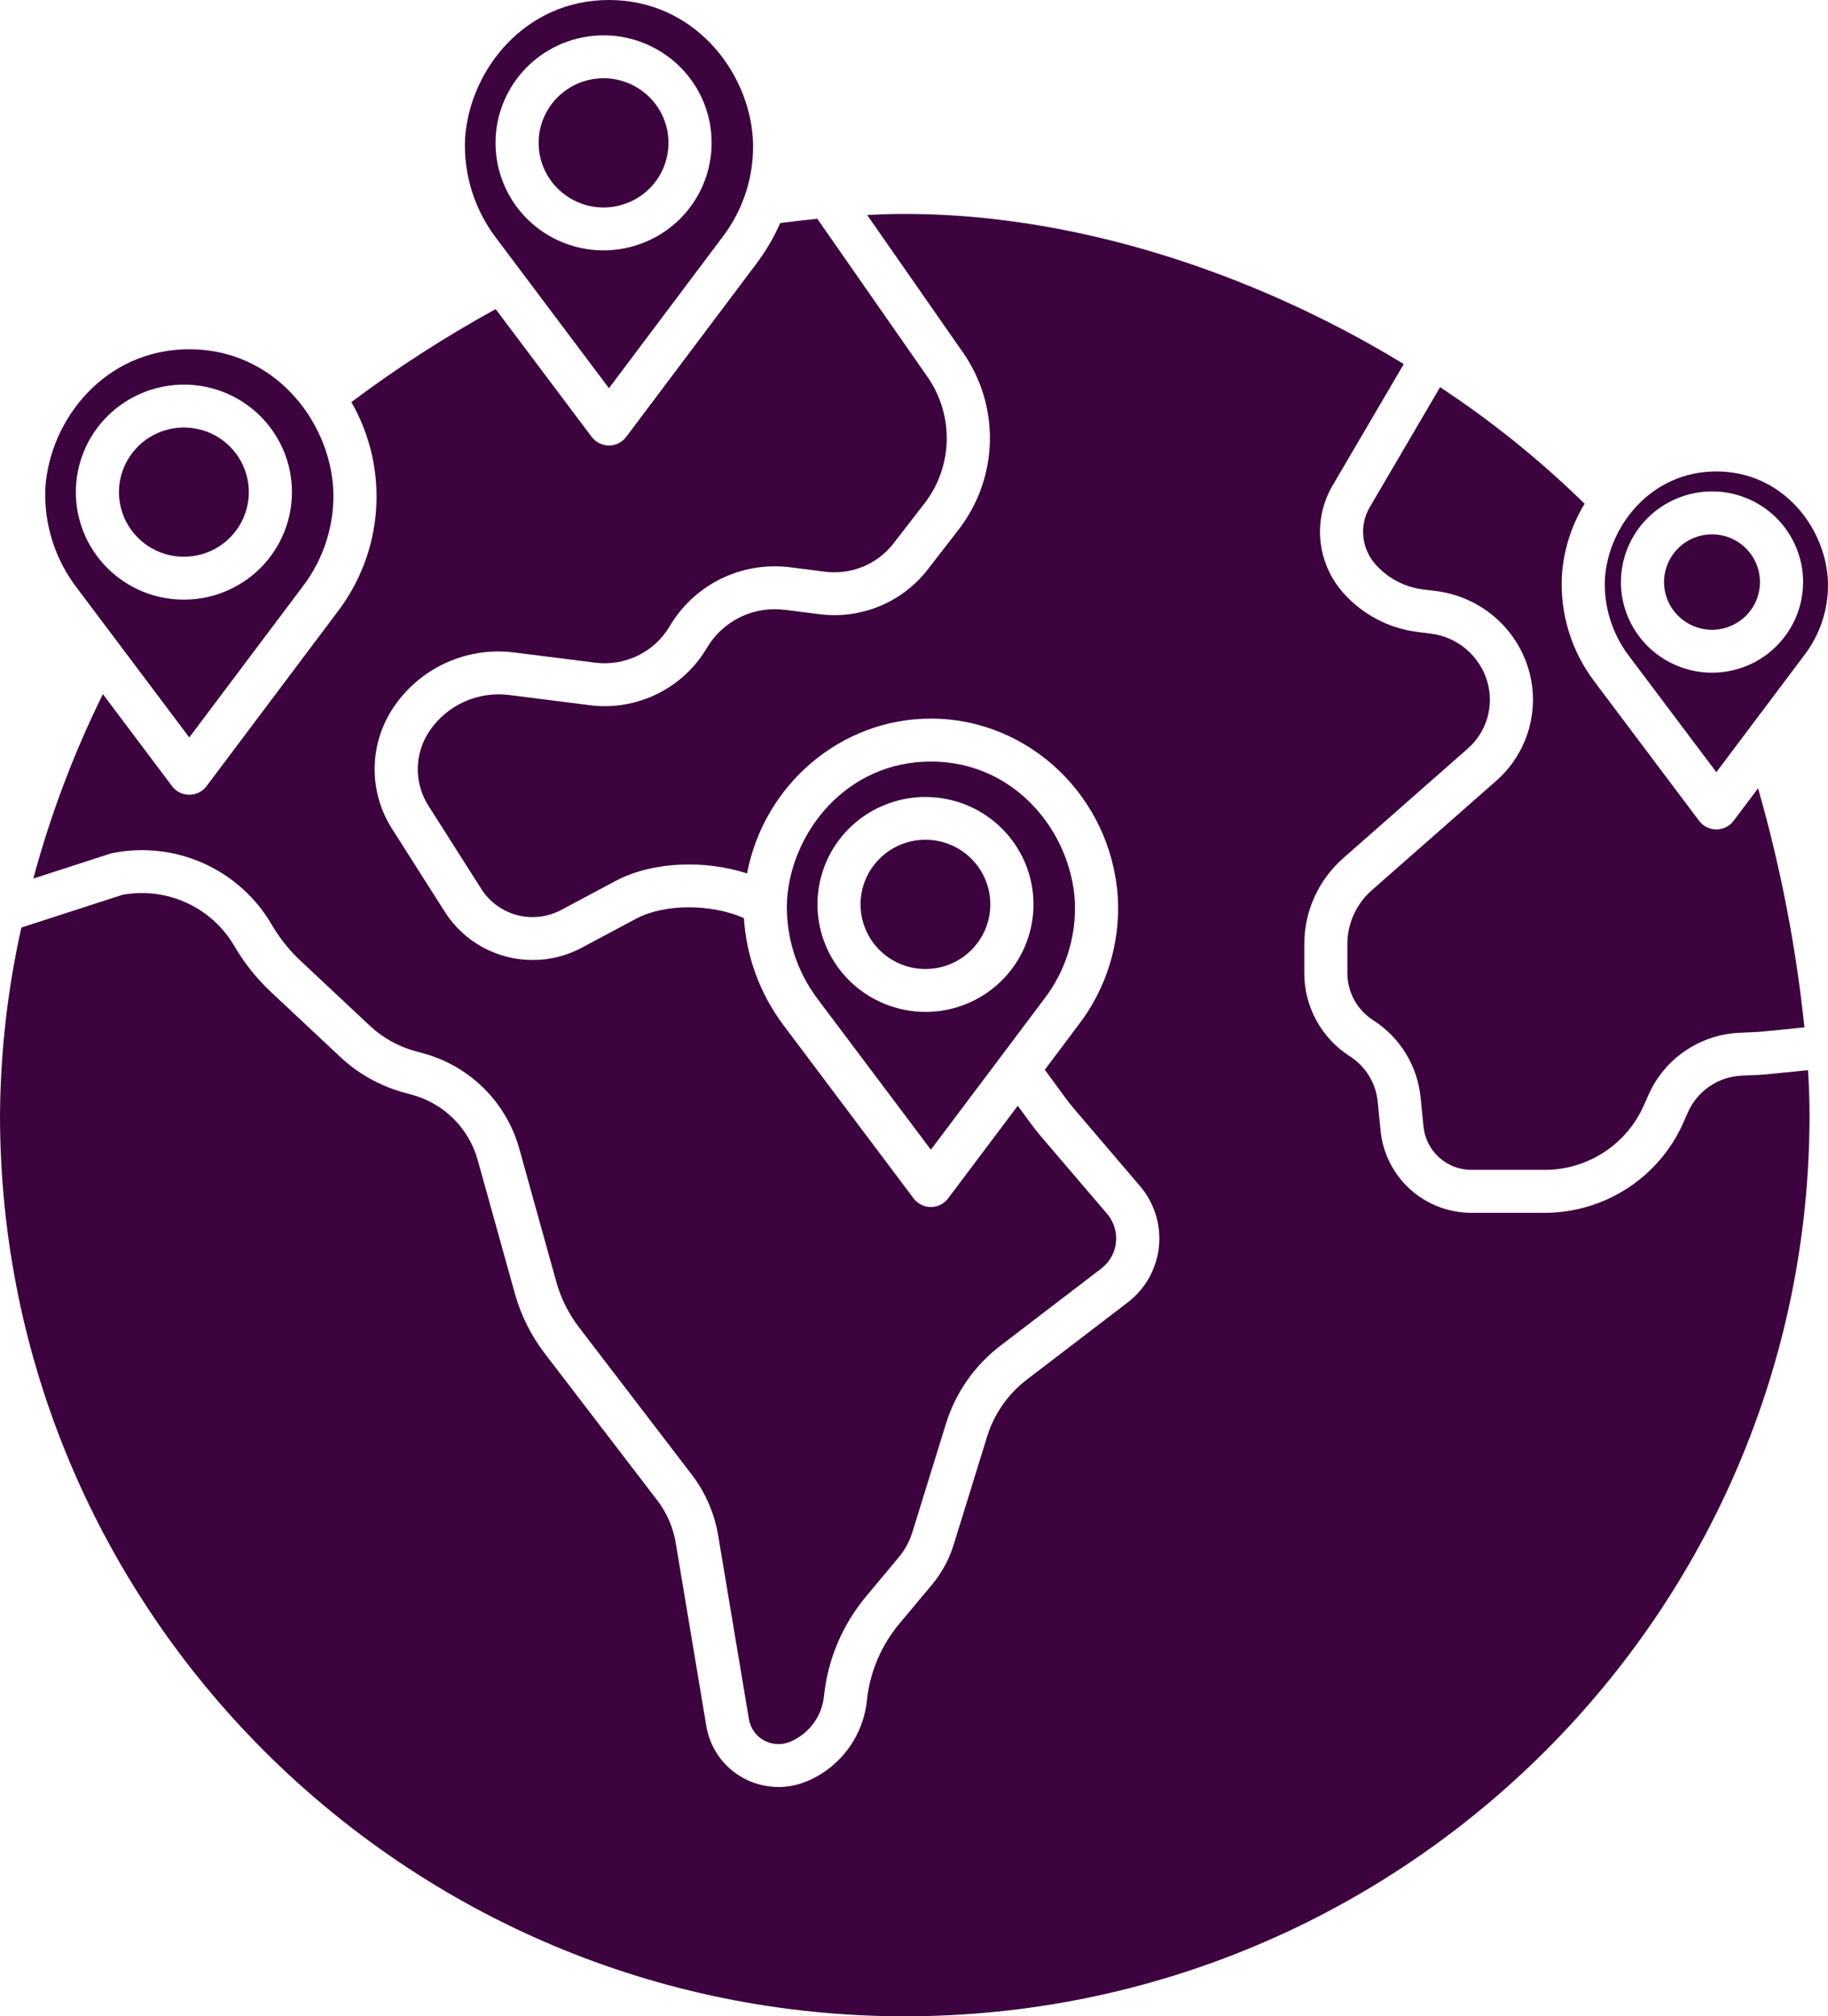 <svg width="39px" height="43px" viewBox="0 0 39 43" fill="none" xmlns="http://www.w3.org/2000/svg" transform="rotate(0) scale(1, 1)">
<path d="M12.876 4.425C13.15 4.425 13.418 4.344 13.646 4.193C13.874 4.042 14.052 3.827 14.156 3.575C14.261 3.323 14.289 3.046 14.236 2.779C14.182 2.511 14.051 2.266 13.857 2.073C13.663 1.88 13.416 1.749 13.148 1.695C12.879 1.642 12.6 1.669 12.347 1.773C12.094 1.878 11.877 2.054 11.725 2.281C11.573 2.508 11.491 2.774 11.491 3.047C11.492 3.412 11.637 3.762 11.897 4.02C12.157 4.279 12.508 4.424 12.876 4.425Z" fill="#3c033e"/>
<path d="M12.992 8.279L15.405 5.067C15.871 4.464 16.104 3.714 16.062 2.954C15.967 1.501 14.793 0 12.992 0C11.191 0 10.017 1.501 9.922 2.953C9.886 3.714 10.12 4.464 10.582 5.072L12.992 8.279ZM12.876 0.754C13.332 0.753 13.778 0.888 14.157 1.14C14.536 1.391 14.832 1.749 15.007 2.168C15.181 2.587 15.227 3.048 15.138 3.493C15.049 3.938 14.83 4.347 14.508 4.668C14.185 4.988 13.774 5.207 13.327 5.295C12.88 5.384 12.416 5.339 11.995 5.165C11.574 4.992 11.214 4.698 10.96 4.321C10.707 3.943 10.572 3.5 10.572 3.047C10.572 2.439 10.815 1.856 11.247 1.426C11.679 0.996 12.265 0.755 12.876 0.754Z" fill="#3c033e"/>
<path d="M29.342 12.032C29.604 12.33 29.968 12.522 30.364 12.571L30.633 12.604C31.087 12.66 31.516 12.846 31.866 13.139C32.217 13.433 32.474 13.821 32.607 14.258C32.735 14.679 32.738 15.128 32.617 15.552C32.497 15.975 32.257 16.355 31.926 16.648L29.263 18.989C29.101 19.132 28.971 19.308 28.882 19.505C28.792 19.701 28.746 19.915 28.746 20.131V20.752C28.746 20.952 28.796 21.149 28.892 21.324C28.988 21.5 29.127 21.649 29.296 21.757C29.579 21.938 29.817 22.18 29.992 22.465C30.167 22.75 30.275 23.071 30.308 23.404L30.37 24.024C30.395 24.278 30.514 24.513 30.703 24.684C30.893 24.855 31.14 24.95 31.396 24.949H32.955C33.404 24.949 33.843 24.819 34.219 24.574C34.595 24.33 34.891 23.982 35.071 23.573L35.165 23.361C35.332 22.978 35.604 22.649 35.95 22.413C36.295 22.177 36.701 22.042 37.121 22.025L37.487 22.008C37.528 22.006 37.568 22.003 37.609 21.999L38.497 21.91C38.317 20.185 37.986 18.479 37.508 16.811L36.986 17.505C36.943 17.562 36.888 17.608 36.824 17.64C36.76 17.672 36.69 17.688 36.618 17.688C36.547 17.688 36.476 17.672 36.412 17.64C36.348 17.608 36.292 17.562 36.25 17.505L34.013 14.53C33.525 13.884 33.281 13.089 33.322 12.282C33.357 11.738 33.523 11.21 33.807 10.743C32.862 9.818 31.829 8.985 30.724 8.257L29.218 10.826C29.11 11.015 29.064 11.232 29.087 11.448C29.109 11.664 29.198 11.868 29.342 12.032Z" fill="#3c033e"/>
<path d="M36.618 16.468L38.486 13.983C38.848 13.515 39.029 12.934 38.996 12.344C38.923 11.218 38.013 10.054 36.618 10.054C35.223 10.054 34.314 11.218 34.24 12.343C34.213 12.934 34.395 13.516 34.753 13.988L36.618 16.468ZM36.525 10.48C36.909 10.48 37.285 10.593 37.605 10.806C37.924 11.018 38.173 11.32 38.32 11.673C38.468 12.026 38.506 12.415 38.431 12.79C38.356 13.165 38.171 13.509 37.9 13.779C37.628 14.05 37.282 14.234 36.905 14.308C36.528 14.383 36.137 14.345 35.782 14.198C35.427 14.052 35.123 13.804 34.91 13.486C34.696 13.169 34.582 12.795 34.582 12.413C34.583 11.9 34.788 11.409 35.152 11.047C35.516 10.685 36.01 10.481 36.525 10.48Z" fill="#3c033e"/>
<path d="M37.701 22.91C37.644 22.916 37.586 22.92 37.528 22.923L37.163 22.939C36.915 22.95 36.675 23.029 36.471 23.169C36.267 23.309 36.106 23.503 36.008 23.729L35.914 23.941C35.662 24.513 35.248 24.999 34.722 25.341C34.197 25.682 33.583 25.864 32.955 25.865H31.397C30.912 25.866 30.445 25.687 30.086 25.364C29.727 25.04 29.502 24.595 29.455 24.116L29.393 23.495C29.374 23.299 29.31 23.11 29.207 22.942C29.104 22.775 28.964 22.632 28.798 22.526C28.499 22.335 28.254 22.072 28.084 21.762C27.915 21.452 27.826 21.105 27.827 20.752V20.131C27.827 19.785 27.901 19.444 28.044 19.129C28.186 18.814 28.395 18.533 28.655 18.304L31.317 15.962C31.517 15.786 31.661 15.557 31.734 15.302C31.806 15.047 31.804 14.777 31.727 14.523C31.646 14.256 31.489 14.019 31.275 13.839C31.061 13.66 30.799 13.546 30.521 13.512L30.252 13.479C29.631 13.403 29.061 13.102 28.65 12.634C28.38 12.326 28.213 11.943 28.172 11.537C28.131 11.132 28.218 10.723 28.422 10.369L29.949 7.764C29.131 7.265 28.282 6.817 27.407 6.423C24.703 5.205 21.901 4.562 19.303 4.562C19.056 4.562 18.786 4.57 18.5 4.584L20.543 7.515C20.934 8.074 21.136 8.743 21.119 9.424C21.101 10.104 20.866 10.762 20.447 11.301L19.792 12.146C19.524 12.491 19.171 12.76 18.767 12.927C18.362 13.094 17.921 13.154 17.487 13.099L16.744 13.005C16.417 12.963 16.085 13.018 15.79 13.162C15.494 13.307 15.248 13.535 15.081 13.817C14.831 14.242 14.46 14.585 14.015 14.802C13.571 15.019 13.072 15.102 12.581 15.039L10.866 14.822C10.539 14.78 10.206 14.83 9.906 14.965C9.605 15.1 9.348 15.316 9.164 15.589C9.005 15.823 8.917 16.099 8.913 16.382C8.909 16.665 8.987 16.943 9.14 17.183L10.272 18.963C10.447 19.236 10.719 19.434 11.033 19.516C11.348 19.598 11.682 19.56 11.969 19.408L13.136 18.786C13.904 18.376 15.026 18.33 15.938 18.627C16.298 16.74 17.933 15.325 19.86 15.325C21.957 15.325 23.708 16.998 23.848 19.134C23.905 20.112 23.608 21.078 23.01 21.856L22.291 22.814L22.713 23.39C22.775 23.476 22.839 23.558 22.906 23.636L24.323 25.296C24.474 25.473 24.588 25.68 24.657 25.903C24.727 26.126 24.749 26.361 24.725 26.593C24.7 26.825 24.628 27.049 24.514 27.253C24.399 27.456 24.244 27.635 24.058 27.777L21.911 29.419C21.506 29.727 21.208 30.154 21.059 30.639L20.344 32.949C20.248 33.258 20.092 33.545 19.884 33.794L19.188 34.627C18.797 35.094 18.556 35.666 18.494 36.27C18.455 36.644 18.315 37.002 18.09 37.304C17.864 37.607 17.561 37.844 17.212 37.989C16.994 38.08 16.76 38.121 16.525 38.108C16.29 38.095 16.061 38.03 15.855 37.917C15.649 37.804 15.471 37.646 15.335 37.455C15.2 37.264 15.109 37.044 15.07 36.814L14.415 32.896C14.36 32.571 14.226 32.264 14.026 32.001L11.623 28.865C11.329 28.482 11.112 28.046 10.983 27.581L10.19 24.733C10.097 24.402 9.919 24.1 9.675 23.857C9.43 23.615 9.126 23.439 8.793 23.348L8.621 23.301C8.112 23.162 7.645 22.902 7.261 22.542L5.782 21.156C5.475 20.869 5.212 20.539 5 20.176C4.764 19.771 4.408 19.449 3.98 19.253C3.553 19.057 3.075 18.998 2.612 19.083L0.456 19.781C0.162 21.095 0.009 22.436 0 23.781C0 34.379 8.659 43 19.303 43C29.947 43 38.606 34.379 38.606 23.781C38.606 23.483 38.595 23.161 38.574 22.823L37.701 22.91Z" fill="#3c033e"/>
<path d="M36.525 13.431C36.727 13.431 36.925 13.371 37.093 13.259C37.262 13.148 37.393 12.989 37.471 12.803C37.548 12.617 37.568 12.412 37.529 12.215C37.489 12.017 37.392 11.836 37.249 11.694C37.106 11.551 36.923 11.454 36.725 11.415C36.526 11.376 36.321 11.396 36.134 11.473C35.947 11.55 35.787 11.68 35.675 11.848C35.562 12.015 35.502 12.212 35.502 12.413C35.502 12.683 35.61 12.941 35.802 13.132C35.994 13.323 36.254 13.43 36.525 13.431Z" fill="#3c033e"/>
<path d="M3.922 11.873C4.196 11.873 4.464 11.793 4.692 11.642C4.92 11.49 5.098 11.275 5.203 11.023C5.308 10.771 5.336 10.494 5.282 10.227C5.229 9.96 5.097 9.714 4.903 9.521C4.71 9.328 4.463 9.197 4.194 9.144C3.925 9.09 3.647 9.118 3.393 9.222C3.14 9.326 2.924 9.503 2.772 9.73C2.619 9.956 2.538 10.223 2.538 10.495C2.538 10.86 2.684 11.211 2.944 11.469C3.203 11.727 3.555 11.873 3.922 11.873Z" fill="#3c033e"/>
<path d="M2.408 18.191C3.062 18.062 3.74 18.14 4.348 18.414C4.955 18.688 5.461 19.143 5.796 19.717C5.963 20.003 6.17 20.264 6.412 20.49L7.891 21.876C8.166 22.133 8.499 22.319 8.863 22.418L9.035 22.465C9.522 22.598 9.965 22.855 10.323 23.209C10.681 23.564 10.94 24.005 11.076 24.488L11.869 27.337C11.967 27.689 12.132 28.02 12.355 28.31L14.758 31.447C15.049 31.828 15.243 32.274 15.322 32.746L15.978 36.663C15.994 36.758 16.031 36.848 16.086 36.926C16.142 37.005 16.215 37.07 16.299 37.116C16.384 37.162 16.478 37.189 16.574 37.194C16.67 37.2 16.767 37.183 16.855 37.146C17.053 37.064 17.224 36.93 17.351 36.759C17.478 36.589 17.557 36.387 17.579 36.176C17.659 35.391 17.973 34.649 18.48 34.043L19.176 33.209C19.307 33.053 19.404 32.873 19.464 32.68L20.18 30.369C20.384 29.703 20.794 29.117 21.35 28.694L23.497 27.052C23.584 26.985 23.657 26.902 23.71 26.806C23.764 26.711 23.798 26.605 23.809 26.497C23.821 26.388 23.81 26.278 23.778 26.173C23.745 26.069 23.692 25.972 23.621 25.888L22.204 24.229C22.122 24.132 22.041 24.03 21.967 23.927L21.714 23.581L20.228 25.557C20.185 25.614 20.13 25.661 20.066 25.692C20.002 25.724 19.931 25.741 19.86 25.741C19.788 25.741 19.718 25.724 19.654 25.692C19.59 25.661 19.534 25.614 19.491 25.557L16.71 21.856C16.215 21.194 15.923 20.403 15.871 19.579C15.174 19.273 14.178 19.268 13.57 19.593L12.404 20.215C12.085 20.385 11.729 20.474 11.367 20.473C10.994 20.474 10.627 20.381 10.299 20.202C9.972 20.024 9.695 19.766 9.495 19.453L8.362 17.672C8.114 17.282 7.986 16.829 7.993 16.368C8 15.907 8.142 15.458 8.402 15.076C8.681 14.663 9.07 14.336 9.526 14.131C9.982 13.926 10.486 13.851 10.982 13.916L12.697 14.132C13.009 14.172 13.327 14.119 13.61 13.981C13.893 13.843 14.128 13.625 14.288 13.355C14.546 12.918 14.927 12.565 15.384 12.342C15.842 12.118 16.355 12.034 16.861 12.098L17.603 12.193C17.878 12.227 18.158 12.189 18.414 12.084C18.67 11.978 18.894 11.807 19.063 11.589L19.718 10.743C20.018 10.358 20.186 9.888 20.198 9.401C20.21 8.914 20.066 8.436 19.787 8.037L17.437 4.666C17.176 4.692 16.91 4.722 16.645 4.756C16.511 5.062 16.342 5.35 16.142 5.617L13.36 9.317C13.317 9.374 13.261 9.42 13.198 9.452C13.134 9.484 13.063 9.501 12.992 9.501C12.92 9.501 12.85 9.484 12.786 9.452C12.722 9.42 12.666 9.374 12.623 9.317L10.575 6.592C9.503 7.18 8.474 7.842 7.497 8.575C7.895 9.27 8.079 10.068 8.024 10.866C7.969 11.665 7.678 12.43 7.188 13.065L4.407 16.765C4.364 16.822 4.308 16.869 4.244 16.901C4.18 16.932 4.11 16.949 4.038 16.949C3.967 16.949 3.896 16.932 3.832 16.901C3.768 16.869 3.713 16.822 3.67 16.765L2.195 14.803C1.573 16.063 1.076 17.38 0.711 18.736L2.355 18.204C2.372 18.199 2.39 18.194 2.408 18.191Z" fill="#3c033e"/>
<path d="M22.274 21.309C22.739 20.705 22.972 19.955 22.93 19.195C22.835 17.742 21.66 16.241 19.86 16.241C18.06 16.241 16.885 17.742 16.791 19.193C16.755 19.955 16.988 20.705 17.45 21.313L19.86 24.519L22.274 21.309ZM17.44 19.287C17.441 18.834 17.576 18.391 17.829 18.014C18.082 17.637 18.442 17.344 18.863 17.171C19.285 16.997 19.748 16.952 20.195 17.041C20.642 17.129 21.052 17.348 21.374 17.668C21.697 17.989 21.916 18.397 22.005 18.842C22.093 19.286 22.048 19.747 21.873 20.166C21.699 20.584 21.404 20.942 21.025 21.194C20.646 21.446 20.2 21.58 19.745 21.58C19.134 21.579 18.548 21.337 18.116 20.908C17.684 20.478 17.441 19.895 17.44 19.287Z" fill="#3c033e"/>
<path d="M19.744 20.665C20.509 20.665 21.128 20.048 21.128 19.287C21.128 18.526 20.509 17.909 19.744 17.909C18.979 17.909 18.36 18.526 18.36 19.287C18.36 20.048 18.979 20.665 19.744 20.665Z" fill="#3c033e"/>
<path d="M4.038 15.727L6.452 12.516C6.917 11.912 7.15 11.162 7.108 10.402C7.013 8.949 5.838 7.448 4.038 7.448C2.238 7.448 1.063 8.949 0.968 10.401C0.933 11.162 1.166 11.913 1.628 12.521L4.038 15.727ZM3.922 8.202C4.378 8.202 4.824 8.336 5.203 8.588C5.582 8.84 5.878 9.198 6.053 9.617C6.227 10.036 6.273 10.497 6.184 10.942C6.095 11.387 5.876 11.795 5.554 12.116C5.231 12.437 4.82 12.655 4.373 12.744C3.926 12.832 3.462 12.787 3.041 12.614C2.62 12.44 2.26 12.146 2.006 11.769C1.753 11.392 1.618 10.949 1.618 10.495C1.618 9.887 1.861 9.305 2.293 8.875C2.725 8.445 3.311 8.203 3.922 8.202H3.922Z" fill="#3c033e"/>
</svg>